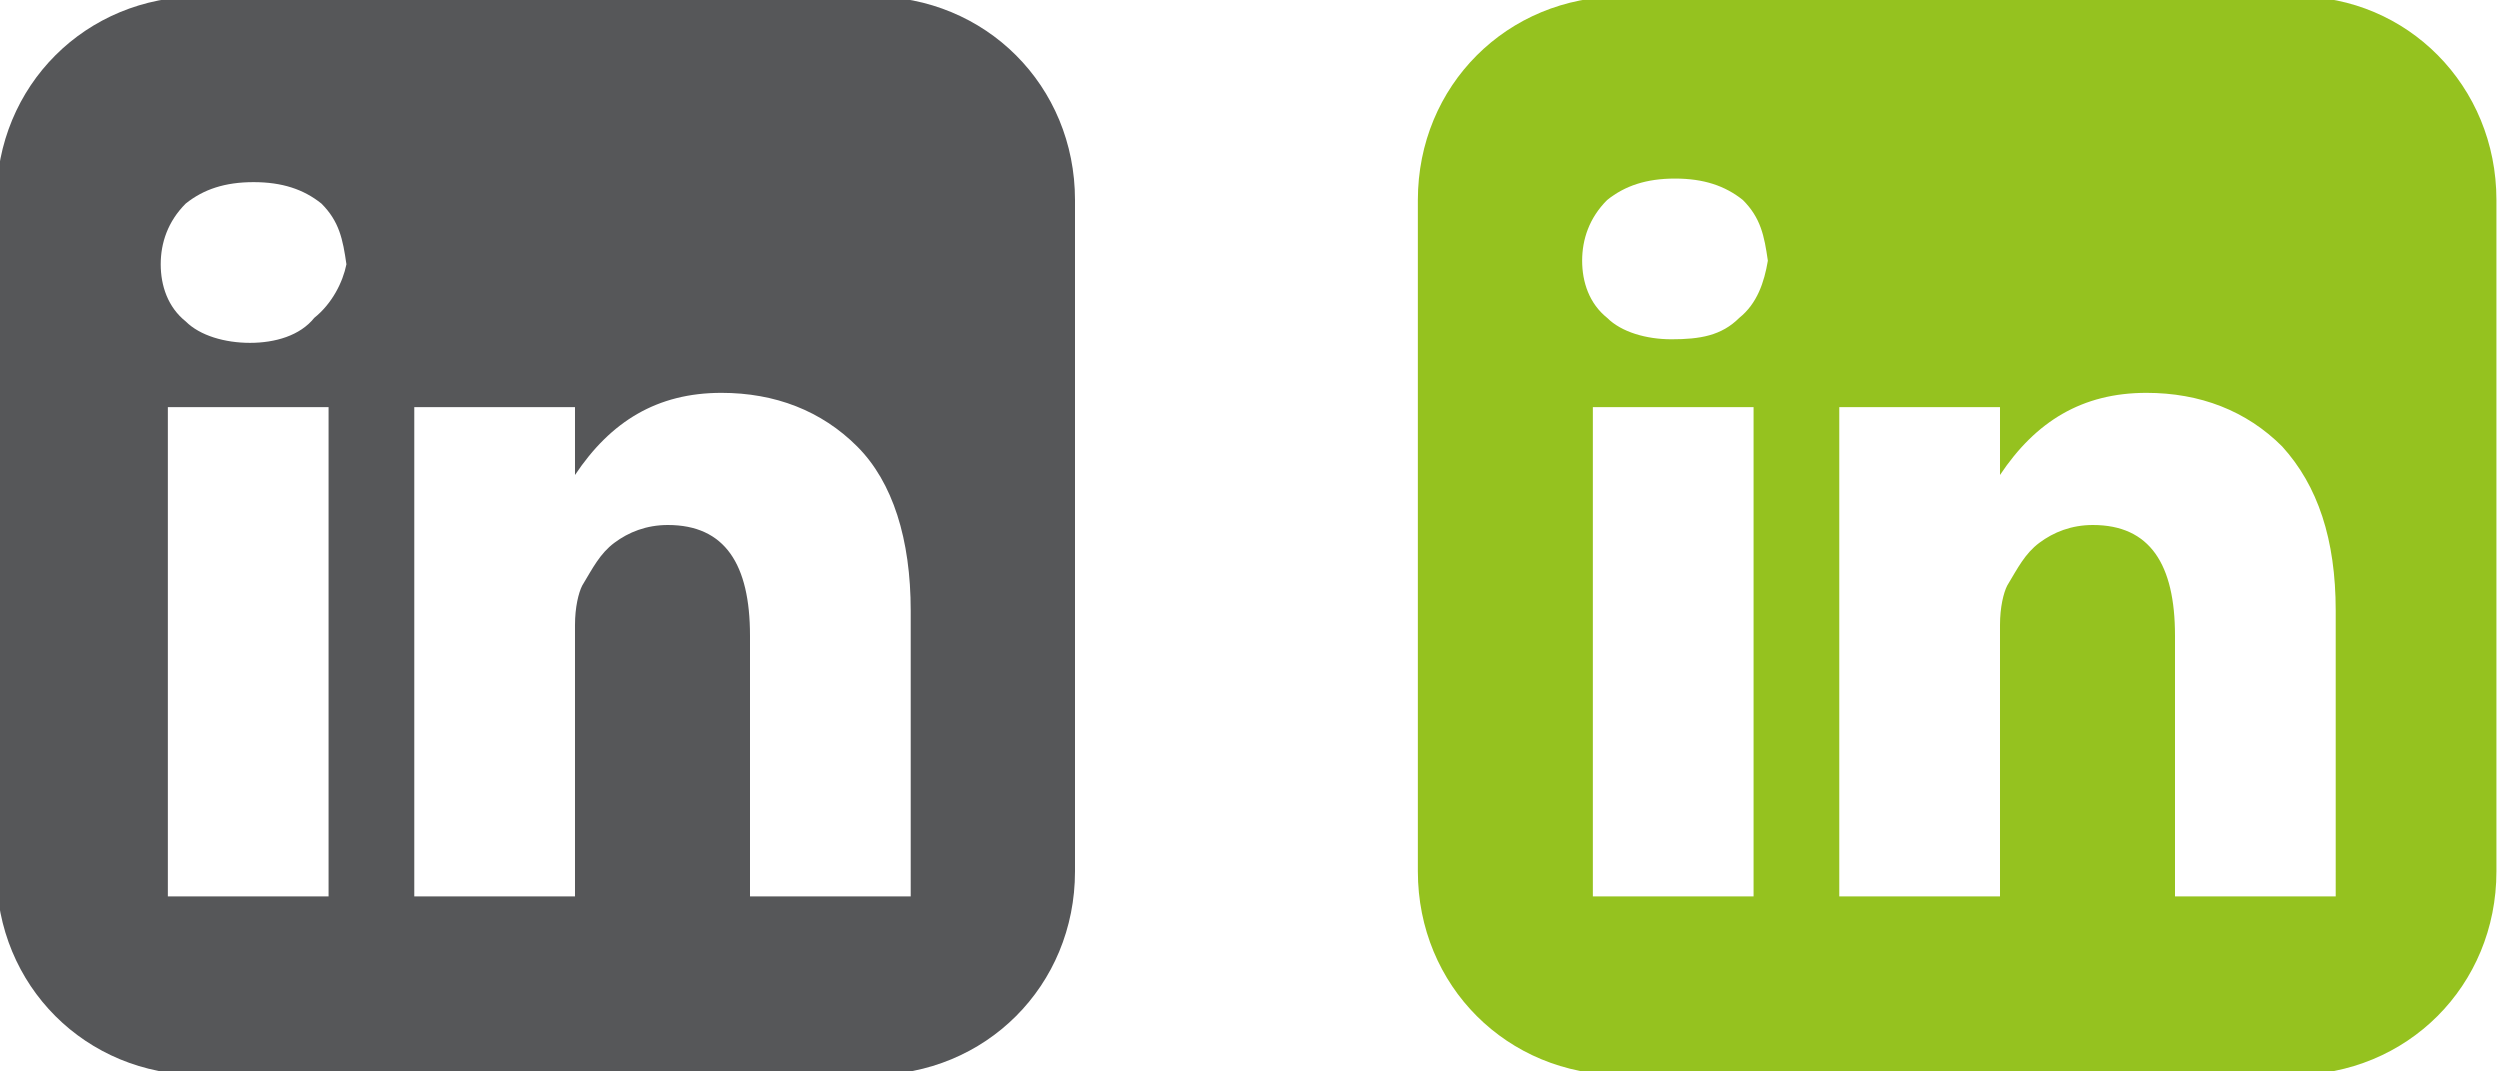 <?xml version="1.0" encoding="utf-8"?>
<!-- Generator: Adobe Illustrator 23.0.4, SVG Export Plug-In . SVG Version: 6.00 Build 0)  -->
<svg version="1.1" id="Calque_1" xmlns="http://www.w3.org/2000/svg" xmlns:xlink="http://www.w3.org/1999/xlink" x="0px" y="0px"
	 viewBox="0 0 70 30" style="enable-background:new 0 0 70 30;" xml:space="preserve">
<style type="text/css">
	.st0{fill:#95C21F;}
	.st1{fill:#565759;}
</style>
<g id="linkedin_hover">
	<path class="st0" d="M64.3-0.1H45.4c-3.2,0-5.7,2.5-5.7,5.7v18.8c0,3.2,2.5,5.7,5.7,5.7h18.8c3.2,0,5.7-2.5,5.7-5.7V5.6
		C69.9,2.4,67.4-0.1,64.3-0.1z M49.1,25.1h-4.5V11.4h4.5V25.1z M48.7,8.9c-0.5,0.5-1.1,0.6-1.9,0.6l0,0c-0.7,0-1.4-0.2-1.8-0.6
		c-0.5-0.4-0.7-1-0.7-1.6s0.2-1.2,0.7-1.7c0.5-0.4,1.1-0.6,1.9-0.6s1.4,0.2,1.9,0.6c0.5,0.5,0.6,1,0.7,1.7
		C49.4,7.9,49.2,8.5,48.7,8.9z M65.4,25.1h-4.5v-7.3c0-2-0.7-3.1-2.3-3.1c-0.6,0-1.1,0.2-1.5,0.5c-0.4,0.3-0.6,0.7-0.9,1.2
		c-0.1,0.2-0.2,0.6-0.2,1.1v7.6h-4.5c0-8.3,0-12.8,0-13.7h4.5v1.9c1-1.5,2.3-2.3,4.1-2.3c1.5,0,2.8,0.5,3.8,1.5
		c1,1.1,1.5,2.6,1.5,4.6L65.4,25.1L65.4,25.1z"/>
</g>
<g id="linkedin">
	<path class="st1" d="M24.4-0.1H5.6c-3.2,0-5.7,2.5-5.7,5.7v18.8c0,3.2,2.5,5.7,5.7,5.7h18.8c3.2,0,5.7-2.5,5.7-5.7V5.6
		C30.1,2.4,27.6-0.1,24.4-0.1z M9.2,25.1H4.7V11.4h4.5V25.1z M8.8,8.9C8.4,9.4,7.7,9.6,7,9.6l0,0c-0.7,0-1.4-0.2-1.8-0.6
		c-0.5-0.4-0.7-1-0.7-1.6s0.2-1.2,0.7-1.7c0.5-0.4,1.1-0.6,1.9-0.6s1.4,0.2,1.9,0.6c0.5,0.5,0.6,1,0.7,1.7C9.6,7.9,9.3,8.5,8.8,8.9z
		 M25.5,25.1H21v-7.3c0-2-0.7-3.1-2.3-3.1c-0.6,0-1.1,0.2-1.5,0.5c-0.4,0.3-0.6,0.7-0.9,1.2c-0.1,0.2-0.2,0.6-0.2,1.1v7.6h-4.5
		c0-8.3,0-12.8,0-13.7h4.5v1.9c1-1.5,2.3-2.3,4.1-2.3c1.5,0,2.8,0.5,3.8,1.5s1.5,2.6,1.5,4.6L25.5,25.1L25.5,25.1z"/>
</g>
</svg>
